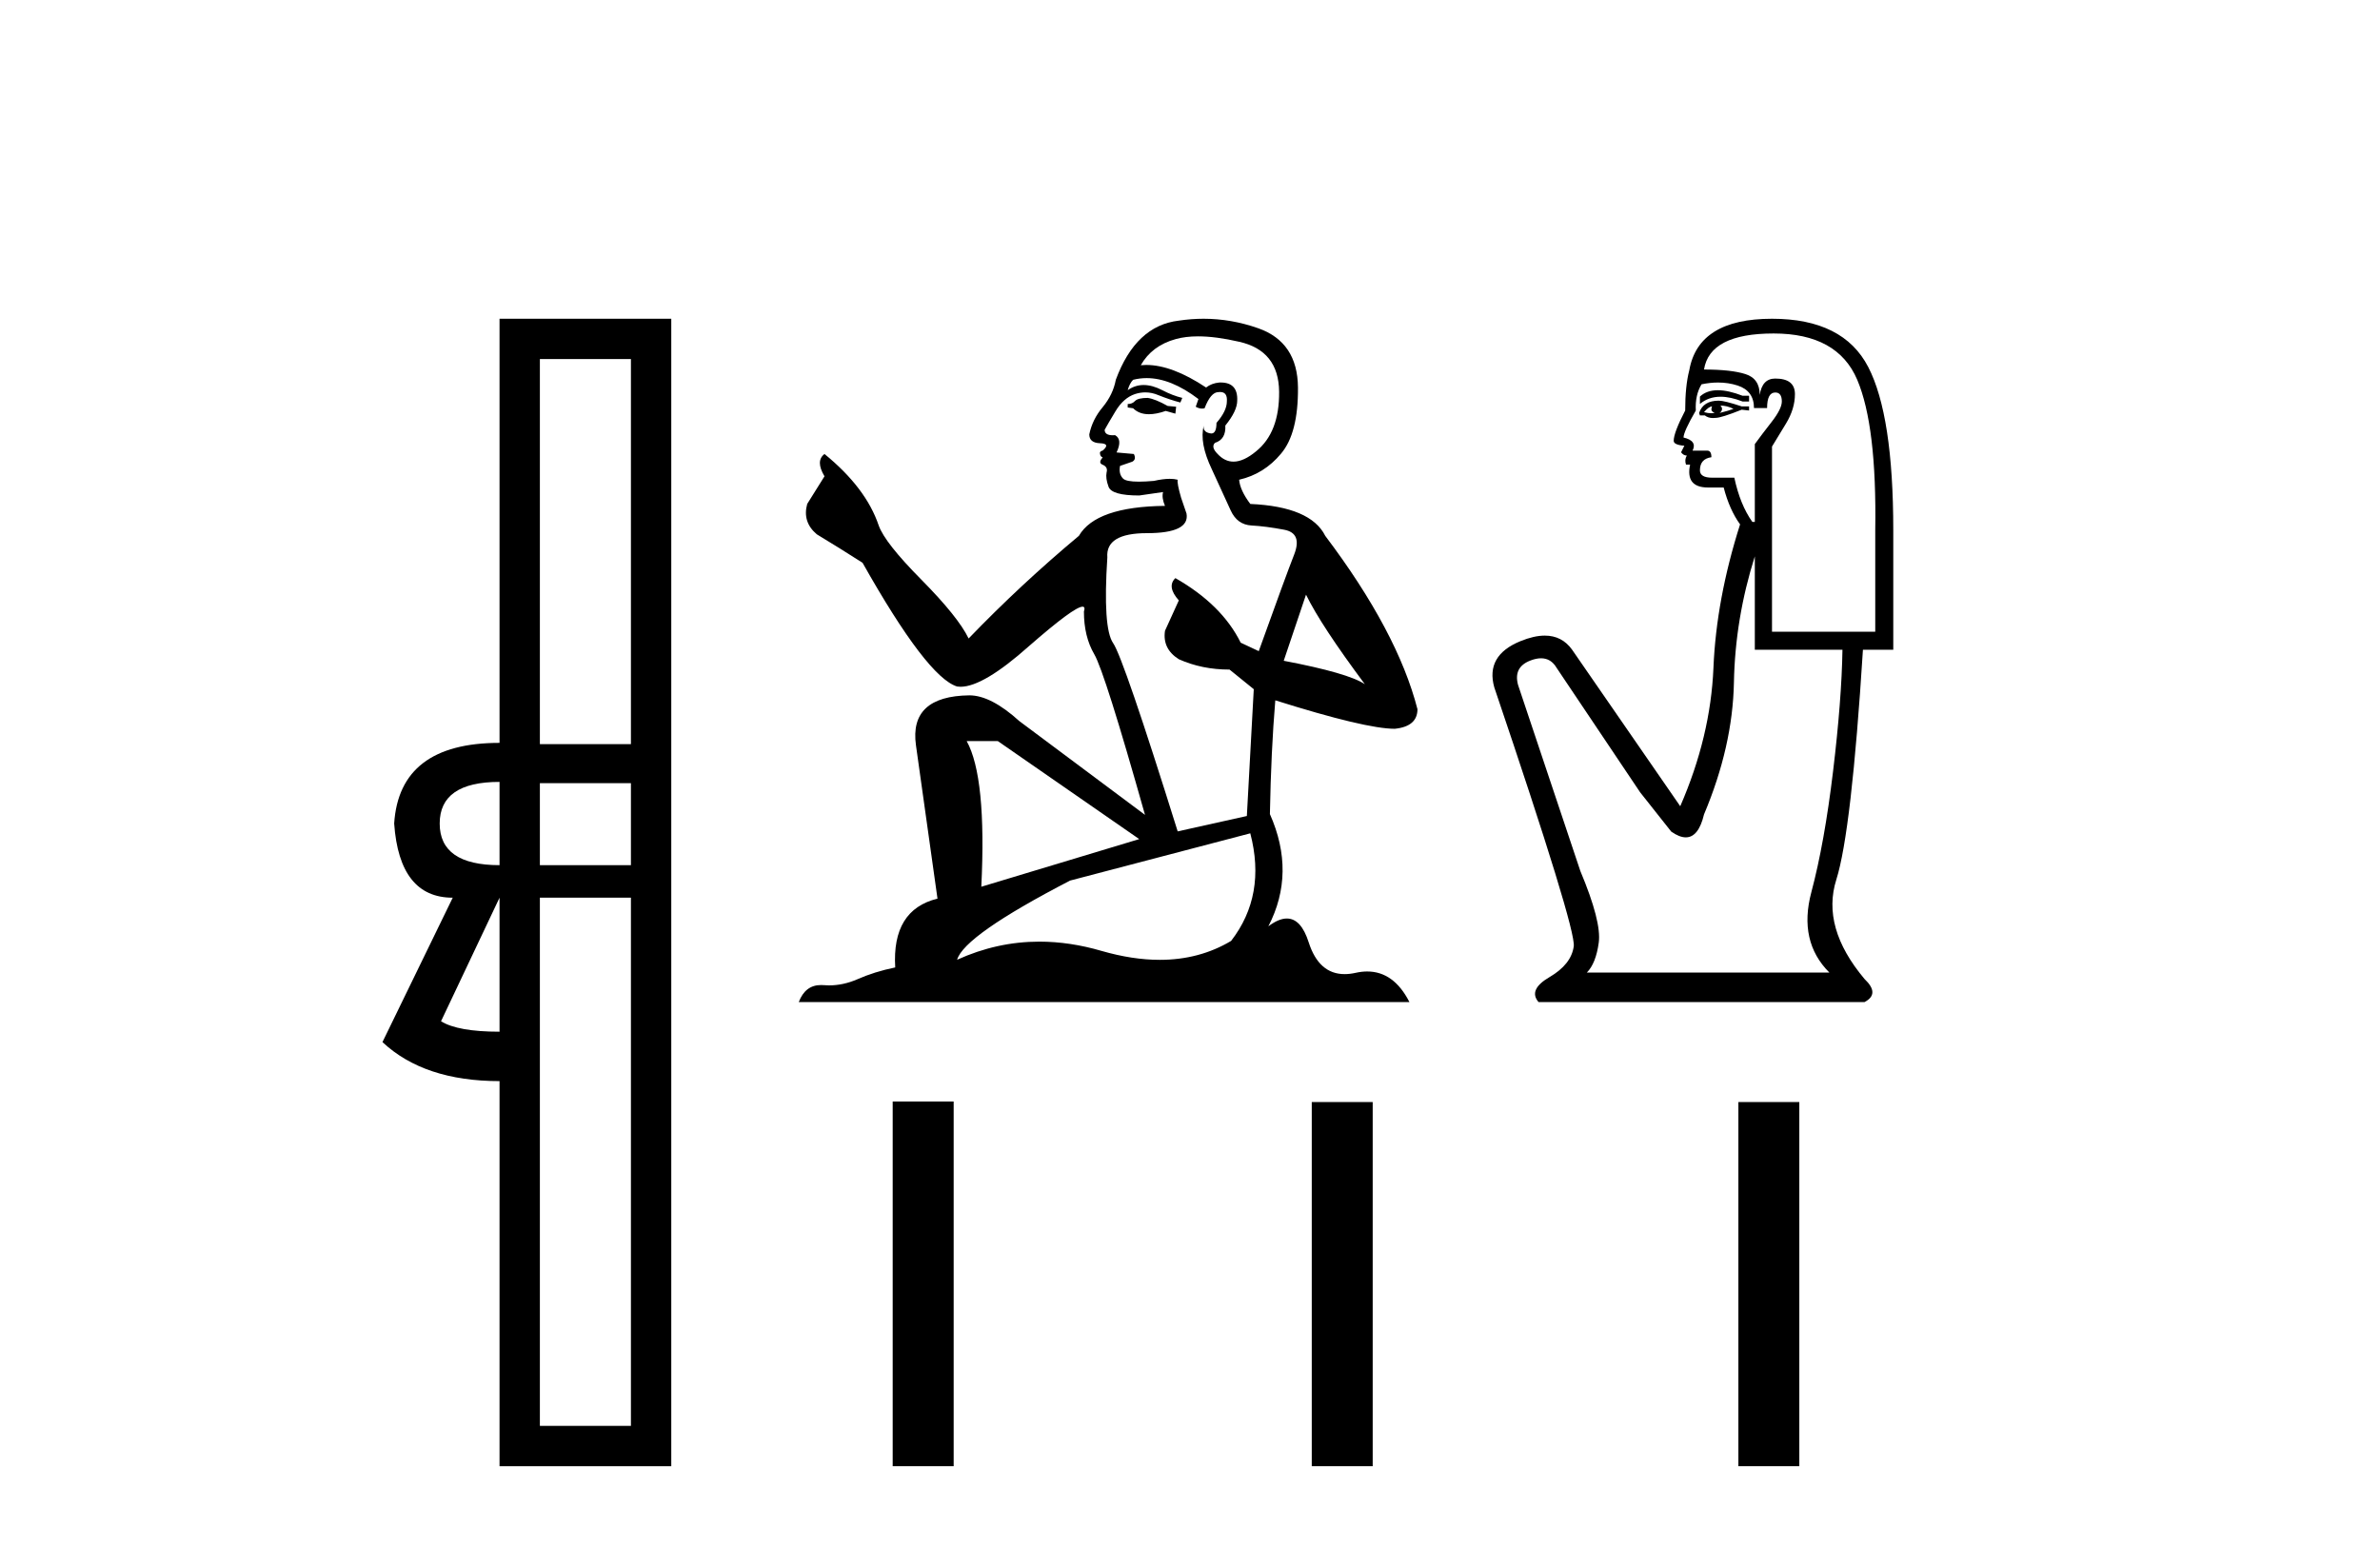 <?xml version='1.0' encoding='UTF-8' standalone='yes'?><svg xmlns='http://www.w3.org/2000/svg' xmlns:xlink='http://www.w3.org/1999/xlink' width='63.0' height='41.0' ><path d='M 16.701 9.504 L 16.701 19.697 L 14.291 19.697 L 14.291 9.504 ZM 13.223 20.696 L 13.223 22.9 Q 11.639 22.9 11.639 21.798 Q 11.639 20.696 13.223 20.696 ZM 16.701 20.73 L 16.701 22.9 L 14.291 22.9 L 14.291 20.73 ZM 13.223 23.761 L 13.223 27.308 Q 12.121 27.308 11.674 27.032 L 13.223 23.761 ZM 16.701 23.761 L 16.701 37.742 L 14.291 37.742 L 14.291 23.761 ZM 13.223 8.437 L 13.223 19.663 Q 10.572 19.663 10.434 21.798 Q 10.572 23.761 11.984 23.761 L 10.124 27.583 Q 11.226 28.616 13.223 28.616 L 13.223 38.809 L 17.769 38.809 L 17.769 8.437 Z' style='fill:#000000;stroke:none' /><path d='M 30.38 10.532 Q 30.126 10.532 30.045 10.613 Q 29.973 10.694 29.851 10.694 L 29.851 10.786 L 29.994 10.806 Q 30.152 10.964 30.413 10.964 Q 30.607 10.964 30.858 10.877 L 31.113 10.949 L 31.133 10.766 L 30.909 10.745 Q 30.584 10.562 30.38 10.532 ZM 31.713 8.903 Q 32.182 8.903 32.801 9.046 Q 33.849 9.28 33.859 10.369 Q 33.869 11.447 33.249 11.946 Q 32.921 12.219 32.651 12.219 Q 32.42 12.219 32.232 12.017 Q 32.049 11.834 32.16 11.722 Q 32.455 11.63 32.435 11.264 Q 32.75 10.877 32.75 10.603 Q 32.77 10.124 32.311 10.124 Q 32.292 10.124 32.272 10.125 Q 32.069 10.145 31.926 10.257 Q 31.027 9.66 30.342 9.66 Q 30.268 9.66 30.197 9.667 L 30.197 9.667 Q 30.492 9.148 31.123 8.975 Q 31.38 8.903 31.713 8.903 ZM 34.571 15.74 Q 34.968 16.554 36.128 18.11 Q 35.69 17.815 33.981 17.49 L 34.571 15.74 ZM 30.353 10.008 Q 30.995 10.008 31.723 10.562 L 31.652 10.766 Q 31.737 10.815 31.818 10.815 Q 31.852 10.815 31.886 10.806 Q 32.049 10.379 32.252 10.379 Q 32.276 10.376 32.298 10.376 Q 32.494 10.376 32.476 10.623 Q 32.476 10.877 32.201 11.193 Q 32.201 11.474 32.064 11.474 Q 32.043 11.474 32.018 11.467 Q 31.835 11.427 31.865 11.264 L 31.865 11.264 Q 31.743 11.722 32.079 12.424 Q 32.405 13.136 32.578 13.512 Q 32.75 13.888 33.127 13.909 Q 33.503 13.929 33.992 14.021 Q 34.48 14.112 34.256 14.682 Q 34.032 15.252 33.32 17.235 L 32.842 17.011 Q 32.344 16.004 31.113 15.302 L 31.113 15.302 Q 30.879 15.526 31.204 15.892 L 30.838 16.696 Q 30.767 17.174 31.204 17.449 Q 31.815 17.723 32.547 17.723 L 33.188 18.242 L 33.005 21.599 L 31.174 22.006 Q 29.739 17.418 29.465 17.022 Q 29.19 16.625 29.312 14.753 Q 29.261 14.112 30.36 14.112 Q 31.499 14.112 31.408 13.593 L 31.265 13.176 Q 31.153 12.79 31.174 12.698 Q 31.084 12.674 30.965 12.674 Q 30.787 12.674 30.543 12.729 Q 30.312 12.749 30.145 12.749 Q 29.811 12.749 29.729 12.668 Q 29.607 12.546 29.648 12.332 L 29.973 12.22 Q 30.085 12.159 30.014 12.017 L 29.556 11.976 Q 29.719 11.63 29.516 11.518 Q 29.485 11.521 29.458 11.521 Q 29.241 11.521 29.241 11.376 Q 29.312 11.244 29.526 10.888 Q 29.739 10.532 30.045 10.43 Q 30.182 10.386 30.317 10.386 Q 30.493 10.386 30.665 10.46 Q 30.97 10.582 31.245 10.654 L 31.296 10.532 Q 31.041 10.471 30.767 10.328 Q 30.502 10.191 30.273 10.191 Q 30.045 10.191 29.851 10.328 Q 29.902 10.145 29.994 10.053 Q 30.17 10.008 30.353 10.008 ZM 26.413 19.616 L 30.156 22.21 L 25.976 23.471 Q 26.118 20.572 25.589 19.616 ZM 33.096 22.057 Q 33.524 23.695 32.588 24.905 Q 31.749 25.406 30.7 25.406 Q 29.98 25.406 29.16 25.17 Q 28.319 24.924 27.514 24.924 Q 26.39 24.924 25.335 25.404 Q 25.518 24.763 28.325 23.308 L 33.096 22.057 ZM 31.859 8.437 Q 31.533 8.437 31.204 8.487 Q 30.065 8.619 29.536 10.053 Q 29.465 10.44 29.19 10.776 Q 28.915 11.101 28.834 11.498 Q 28.834 11.722 29.119 11.732 Q 29.404 11.742 29.19 11.925 Q 29.099 11.946 29.119 12.017 Q 29.129 12.088 29.19 12.108 Q 29.058 12.251 29.19 12.302 Q 29.333 12.363 29.292 12.505 Q 29.261 12.658 29.343 12.881 Q 29.424 13.115 30.156 13.115 L 30.787 13.024 L 30.787 13.024 Q 30.746 13.176 30.838 13.39 Q 29.007 13.41 28.559 14.183 Q 27.023 15.465 25.64 16.9 Q 25.365 16.33 24.389 15.343 Q 23.422 14.367 23.26 13.909 Q 22.924 12.912 21.825 12.017 Q 21.581 12.2 21.825 12.607 L 21.367 13.339 Q 21.235 13.817 21.622 14.143 Q 22.212 14.499 22.832 14.896 Q 24.541 17.927 25.335 18.171 Q 25.379 18.178 25.426 18.178 Q 26.03 18.178 27.237 17.103 Q 28.433 16.058 28.656 16.058 Q 28.734 16.058 28.692 16.187 Q 28.692 16.849 28.966 17.317 Q 29.241 17.785 30.309 21.569 L 26.983 19.087 Q 26.23 18.405 25.66 18.405 Q 24.063 18.425 24.246 19.727 L 24.816 23.786 Q 23.605 24.081 23.697 25.607 Q 23.148 25.719 22.69 25.922 Q 22.32 26.082 21.943 26.082 Q 21.864 26.082 21.785 26.075 Q 21.757 26.073 21.731 26.073 Q 21.316 26.073 21.144 26.523 L 37.308 26.523 Q 36.895 25.714 36.19 25.714 Q 36.043 25.714 35.884 25.75 Q 35.73 25.784 35.593 25.784 Q 34.913 25.784 34.643 24.946 Q 34.442 24.312 34.064 24.312 Q 33.848 24.312 33.574 24.519 Q 34.307 23.105 33.615 21.548 Q 33.646 19.86 33.758 18.537 Q 36.148 19.29 36.921 19.29 Q 37.521 19.229 37.521 18.771 Q 36.992 16.716 35.08 14.183 Q 34.693 13.41 33.096 13.339 Q 32.822 12.973 32.801 12.698 Q 33.463 12.546 33.91 12.007 Q 34.368 11.467 34.358 10.257 Q 34.348 9.057 33.31 8.69 Q 32.592 8.437 31.859 8.437 Z' style='fill:#000000;stroke:none' /><path d='M 45.473 10.329 Q 45.177 10.329 44.998 10.497 L 44.998 10.692 Q 45.225 10.501 45.545 10.501 Q 45.805 10.501 46.126 10.627 L 46.299 10.627 L 46.299 10.475 L 46.126 10.475 Q 45.749 10.329 45.473 10.329 ZM 45.54 10.735 Q 45.714 10.735 45.887 10.822 Q 45.779 10.866 45.518 10.931 Q 45.583 10.887 45.583 10.822 Q 45.583 10.779 45.54 10.735 ZM 45.323 10.757 Q 45.302 10.779 45.302 10.844 Q 45.302 10.887 45.388 10.931 Q 45.345 10.938 45.299 10.938 Q 45.208 10.938 45.106 10.909 Q 45.236 10.757 45.323 10.757 ZM 45.497 10.605 Q 45.085 10.605 44.976 10.931 L 44.998 10.996 L 45.128 10.996 Q 45.215 11.065 45.343 11.065 Q 45.375 11.065 45.41 11.061 Q 45.562 11.061 46.104 10.844 L 46.299 10.866 L 46.299 10.757 L 46.104 10.757 Q 45.648 10.605 45.497 10.605 ZM 45.477 10.125 Q 45.75 10.125 45.995 10.204 Q 46.429 10.345 46.429 10.801 L 46.776 10.801 Q 46.776 10.389 46.993 10.389 Q 47.166 10.389 47.166 10.627 Q 47.166 10.822 46.895 11.169 Q 46.624 11.516 46.451 11.755 L 46.451 13.815 L 46.386 13.815 Q 46.061 13.359 45.909 12.644 L 45.323 12.644 Q 44.998 12.644 44.998 12.449 Q 44.998 12.145 45.302 12.102 Q 45.302 11.928 45.193 11.928 L 44.803 11.928 Q 44.933 11.668 44.564 11.581 Q 44.564 11.429 44.889 10.866 Q 44.868 10.454 45.041 10.172 Q 45.268 10.125 45.477 10.125 ZM 46.95 8.827 Q 48.641 8.827 49.162 10.052 Q 49.682 11.278 49.639 14.032 L 49.639 16.721 L 46.906 16.721 L 46.906 11.82 Q 47.036 11.603 47.275 11.213 Q 47.513 10.822 47.513 10.432 Q 47.513 10.02 46.993 10.02 Q 46.646 10.02 46.581 10.454 Q 46.581 10.02 46.201 9.901 Q 45.822 9.781 45.106 9.781 Q 45.258 8.827 46.95 8.827 ZM 46.451 14.726 L 46.451 17.198 L 48.771 17.198 Q 48.75 18.521 48.522 20.418 Q 48.294 22.316 47.947 23.617 Q 47.6 24.918 48.424 25.742 L 42.005 25.742 Q 42.244 25.503 42.32 24.95 Q 42.396 24.397 41.832 23.053 L 40.184 18.13 Q 40.054 17.653 40.52 17.48 Q 40.669 17.424 40.793 17.424 Q 41.055 17.424 41.203 17.675 L 43.415 20.971 L 44.239 22.012 Q 44.456 22.164 44.624 22.164 Q 44.962 22.164 45.106 21.557 Q 45.865 19.757 45.898 18.065 Q 45.93 16.374 46.451 14.726 ZM 46.906 8.437 Q 44.955 8.437 44.716 9.803 Q 44.608 10.215 44.608 10.866 Q 44.304 11.451 44.304 11.668 Q 44.304 11.776 44.586 11.798 L 44.499 11.972 Q 44.564 12.058 44.651 12.058 Q 44.586 12.167 44.629 12.297 L 44.738 12.297 Q 44.608 12.904 45.215 12.904 L 45.627 12.904 Q 45.779 13.49 46.061 13.88 Q 45.432 15.853 45.356 17.675 Q 45.28 19.497 44.477 21.34 L 41.615 17.198 Q 41.348 16.824 40.892 16.824 Q 40.607 16.824 40.249 16.97 Q 39.316 17.35 39.555 18.195 Q 41.723 24.593 41.658 25.048 Q 41.593 25.525 41.019 25.861 Q 40.444 26.197 40.726 26.523 L 49.357 26.523 Q 49.769 26.306 49.357 25.915 Q 48.207 24.549 48.609 23.281 Q 49.01 22.012 49.313 17.198 L 50.116 17.198 L 50.116 14.032 Q 50.116 10.996 49.454 9.716 Q 48.793 8.437 46.906 8.437 Z' style='fill:#000000;stroke:none' /><path d='M 23.63 29.156 L 23.63 38.809 L 25.244 38.809 L 25.244 29.156 ZM 34.723 29.17 L 34.723 38.809 L 36.336 38.809 L 36.336 29.17 ZM 46.016 29.17 L 46.016 38.809 L 47.629 38.809 L 47.629 29.17 Z' style='fill:#000000;stroke:none' /></svg>